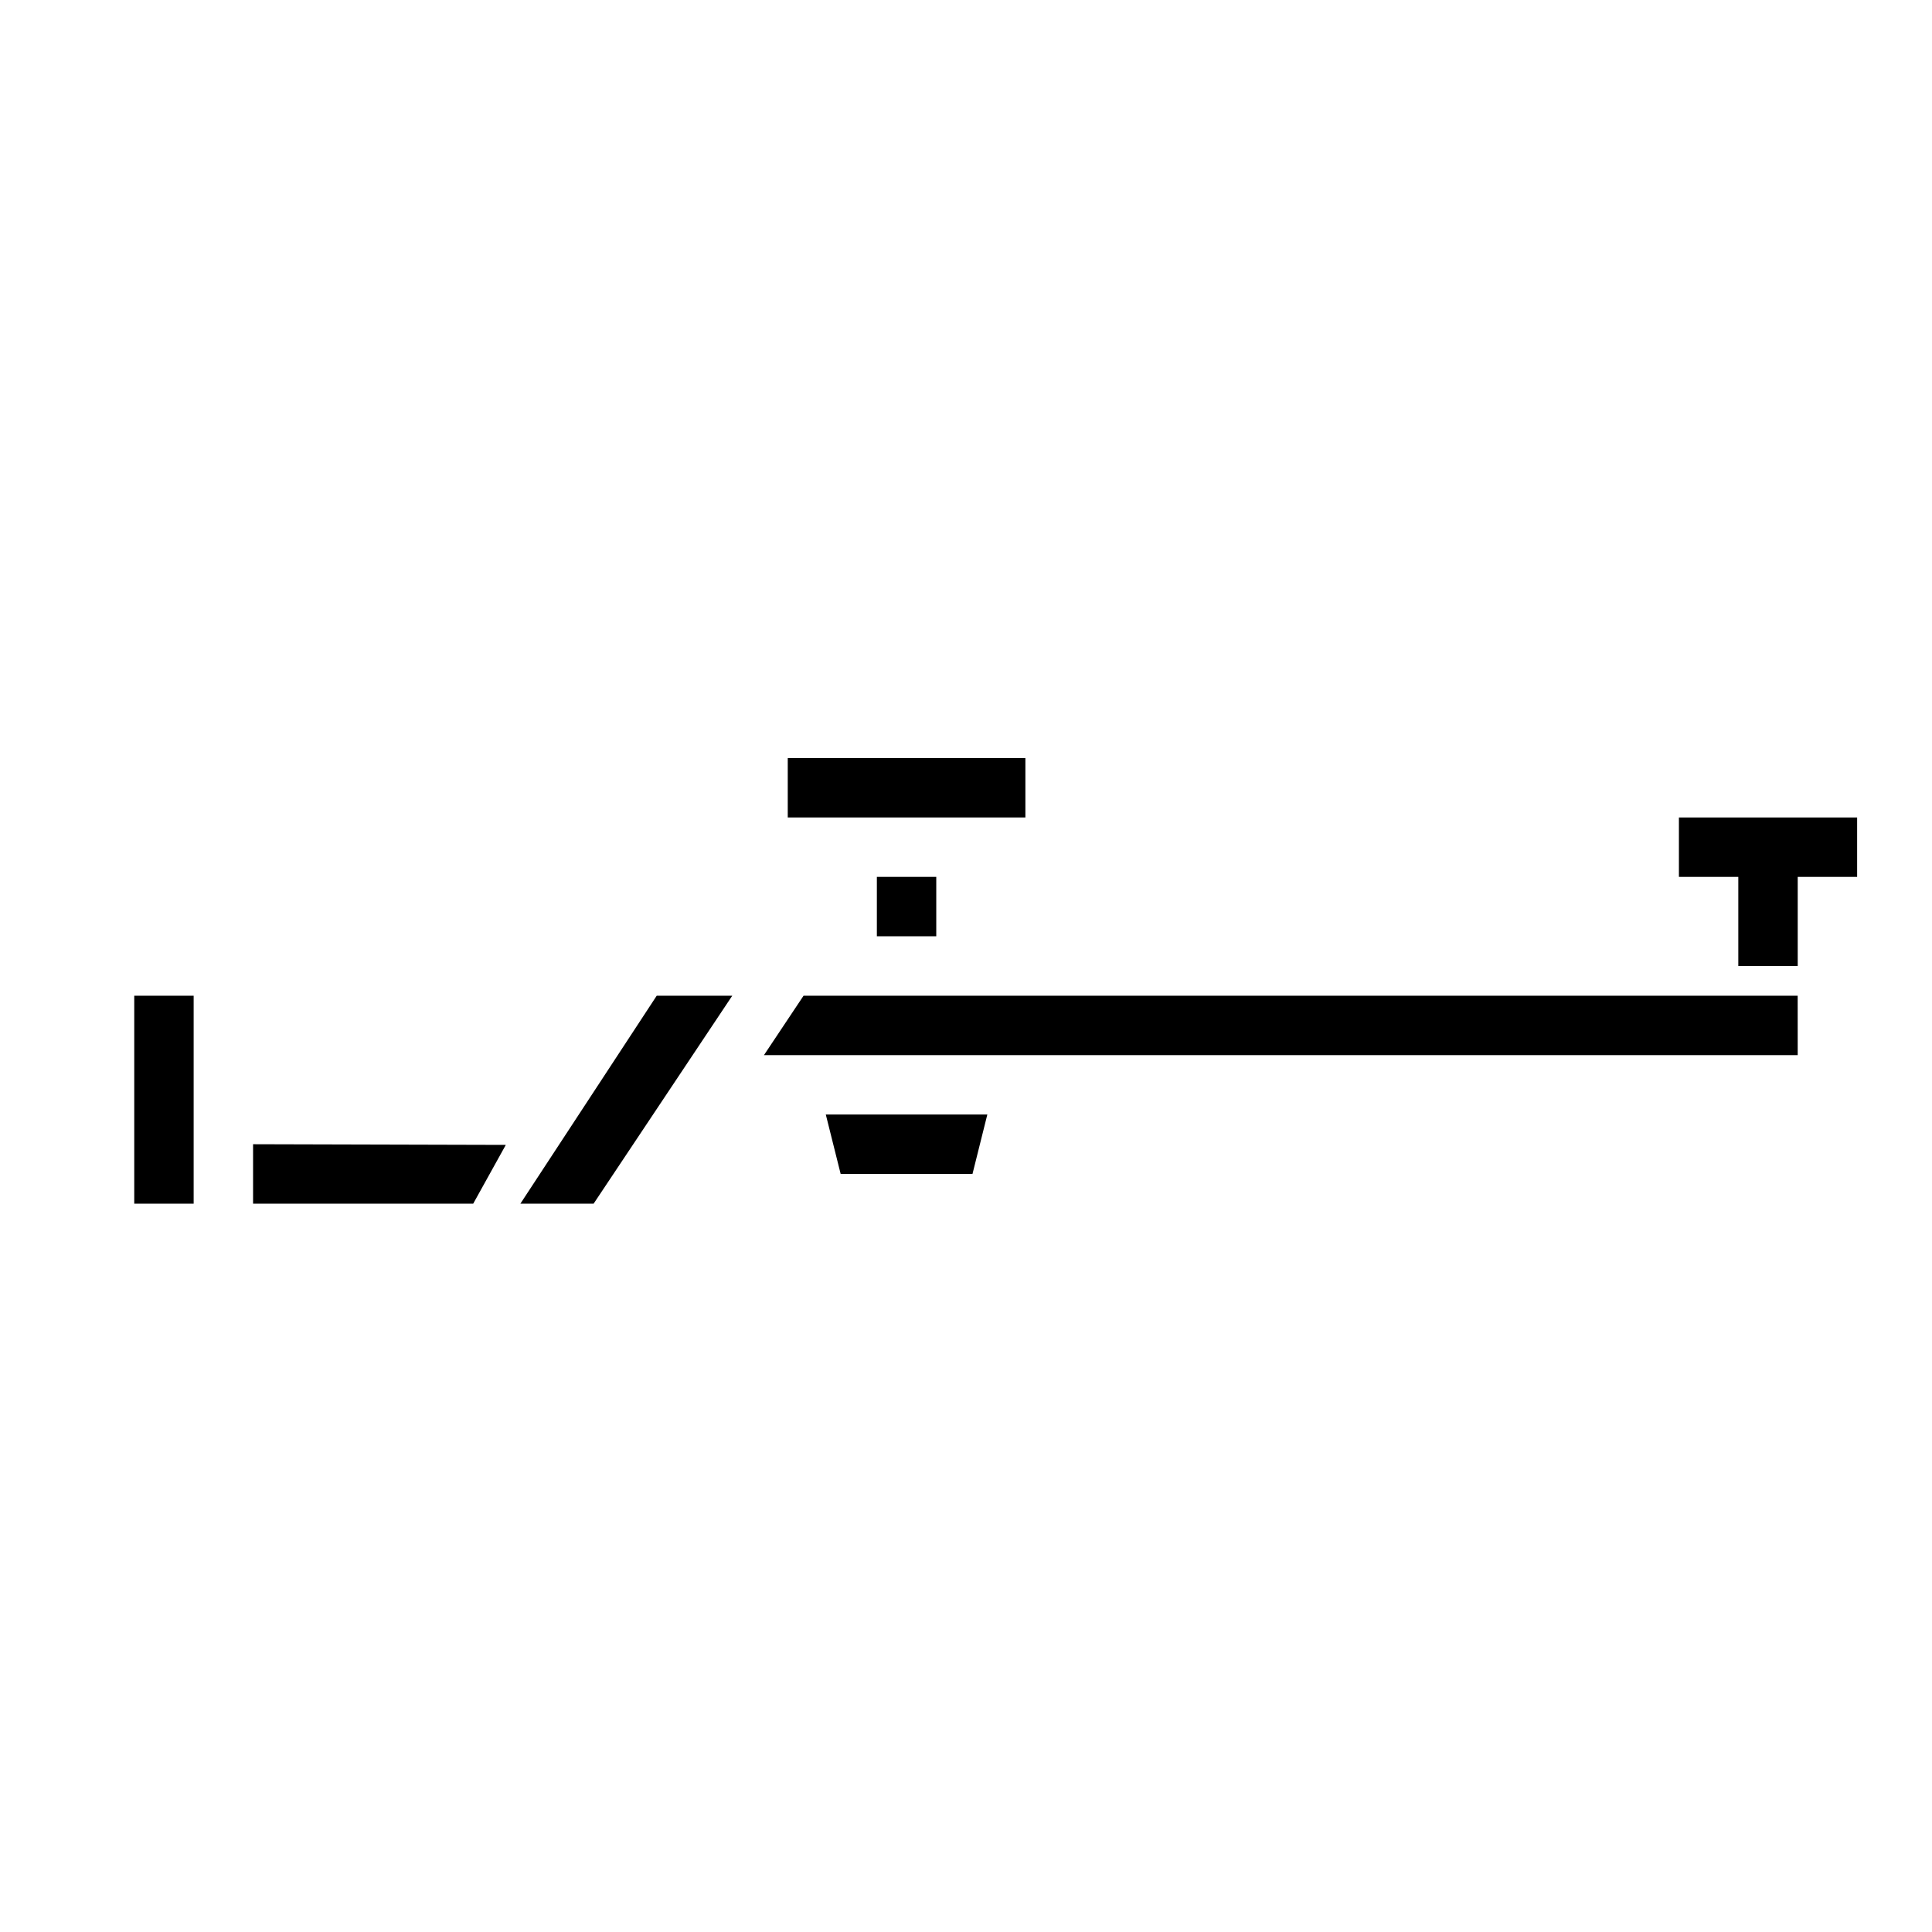 <?xml version="1.0" encoding="UTF-8"?>
<!-- Uploaded to: SVG Repo, www.svgrepo.com, Generator: SVG Repo Mixer Tools -->
<svg fill="#000000" width="800px" height="800px" version="1.1" viewBox="144 144 512 512" xmlns="http://www.w3.org/2000/svg">
 <g>
  <path d="m195.32 431.49v31.488h-15.742v-55.105h15.742zm74.09 31.488h-58.344v-15.746l66.977 0.18zm83.352-102.34v-15.742h62.977v15.742zm39.359 15.742v15.742l-15.742 0.004v-15.742zm-90.801 86.598h-19.406l36.125-55.105h20.02zm100.4-7.871-34.938-0.004-3.938-15.742h42.809zm218.69-31.492h-273.95l10.492-15.742h263.45z"/>
  <path d="m588.93 360.64h47.23v15.742h-47.23z"/>
  <path d="m604.67 368.51h15.742v31.488h-15.742z"/>
 </g>
</svg>